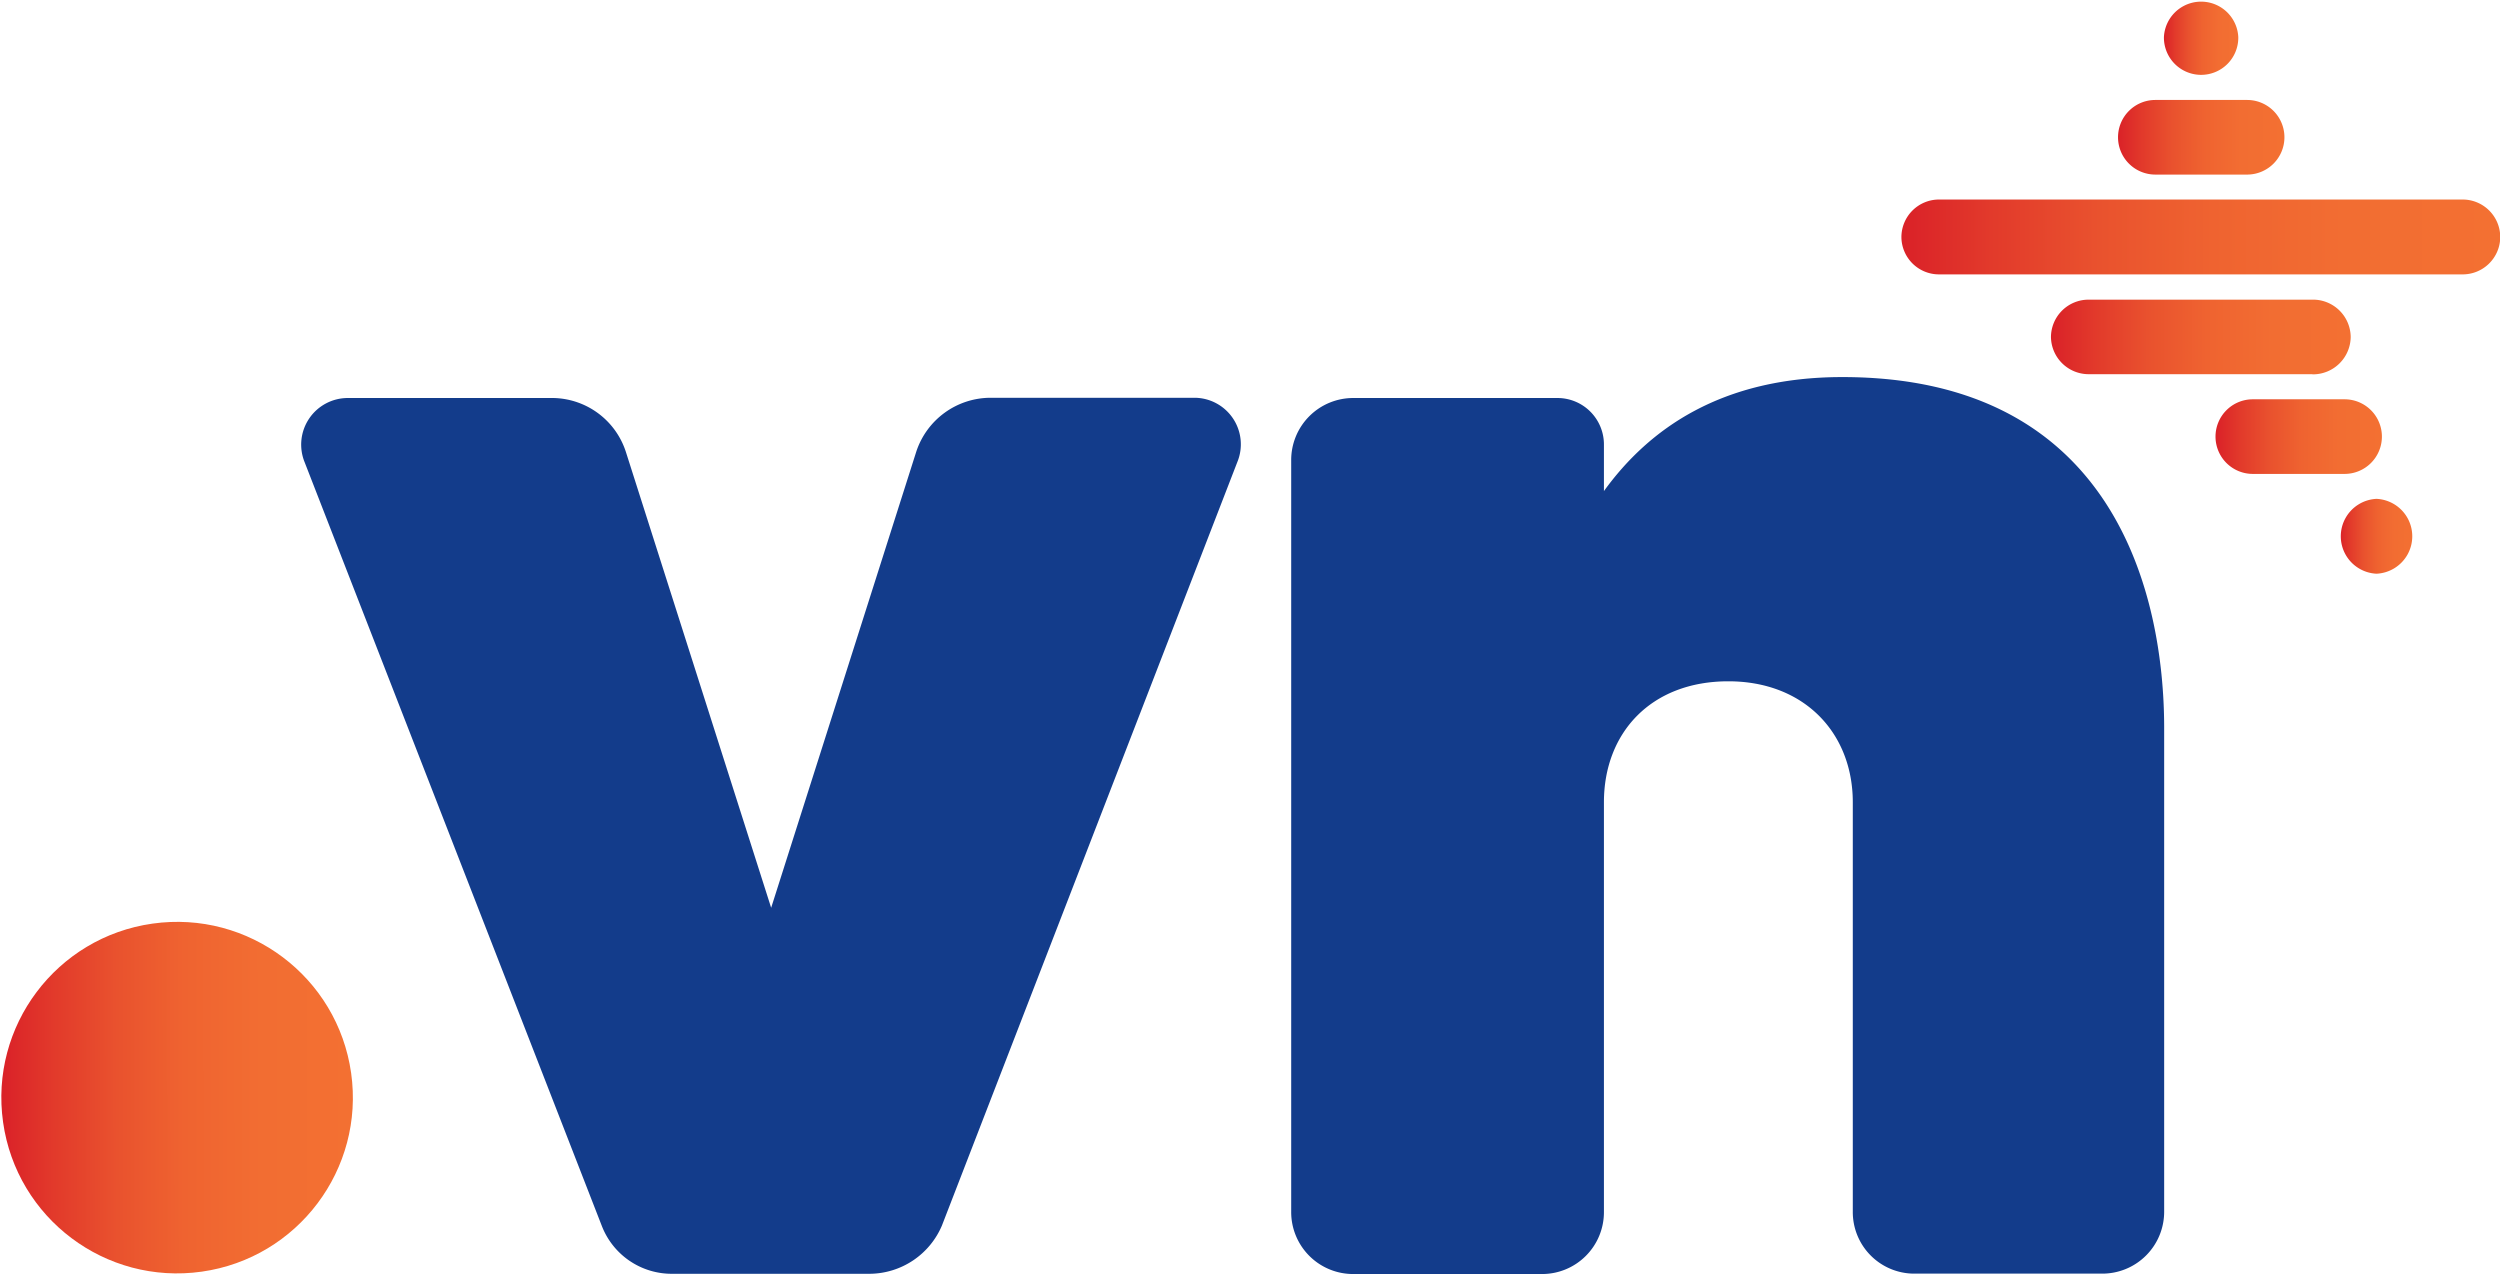 <svg id="e3df7b47-40fc-4676-bc80-281ddb0edd5d" data-name="Layer 1" xmlns="http://www.w3.org/2000/svg" xmlns:xlink="http://www.w3.org/1999/xlink" viewBox="0 0 311.61 158.8"><defs><style>.e0fa399a-b9ce-457f-ad27-1591d758a798{fill:#133c8b;}.b940ce76-1a4d-4c7b-a032-9a534663a1b7{fill:url(#a2aea87a-4a6b-4e50-be0b-78f5feac1a9a);}.f955e343-dea8-4017-acc2-f4219f508b4e{fill:url(#b97cc518-308f-4f82-ba5c-3a36d6ef9413);}.b6b38209-a20c-43fb-acc5-ae47b7afc26f{fill:url(#bece32fc-16ae-4e11-8de2-b2199b3593eb);}.a3817b91-0a62-46b7-add1-a94dd9873e75{fill:url(#be64dda7-4d5b-4c54-918f-3959f57a16b1);}.b2c4f5a3-81db-40ba-b2dc-30de89e236f8{fill:url(#bdb61ec1-07a9-42eb-b7ac-0b608ee7a12d);}.ae4ac6fa-d387-4b2b-bde0-47af6aec5fe5{fill:url(#bb2aabc8-b099-42c1-b532-dd8289d3514d);}.b1f8b768-e31b-45f2-8517-c54f8ce90d83{fill:url(#fadc0973-5714-48b3-a536-514d42a30346);}</style><linearGradient id="a2aea87a-4a6b-4e50-be0b-78f5feac1a9a" y1="136.89" x2="43.82" y2="136.89" gradientTransform="translate(19.2 -1.72) rotate(7.97)" gradientUnits="userSpaceOnUse"><stop offset="0" stop-color="#da2128"/><stop offset="0.15" stop-color="#e23a2b"/><stop offset="0.33" stop-color="#e9522e"/><stop offset="0.52" stop-color="#ef6330"/><stop offset="0.74" stop-color="#f26d32"/><stop offset="1" stop-color="#f37032"/></linearGradient><linearGradient id="b97cc518-308f-4f82-ba5c-3a36d6ef9413" x1="236.97" y1="29.54" x2="311.61" y2="29.54" gradientTransform="matrix(1, 0, 0, 1, 0, 0)" xlink:href="#a2aea87a-4a6b-4e50-be0b-78f5feac1a9a"/><linearGradient id="bece32fc-16ae-4e11-8de2-b2199b3593eb" x1="263.99" y1="17.1" x2="284.73" y2="17.1" gradientTransform="matrix(1, 0, 0, 1, 0, 0)" xlink:href="#a2aea87a-4a6b-4e50-be0b-78f5feac1a9a"/><linearGradient id="be64dda7-4d5b-4c54-918f-3959f57a16b1" x1="269.72" y1="4.66" x2="278.99" y2="4.66" gradientTransform="matrix(1, 0, 0, 1, 0, 0)" xlink:href="#a2aea87a-4a6b-4e50-be0b-78f5feac1a9a"/><linearGradient id="bdb61ec1-07a9-42eb-b7ac-0b608ee7a12d" x1="276.15" y1="54.41" x2="296.89" y2="54.41" gradientTransform="matrix(1, 0, 0, 1, 0, 0)" xlink:href="#a2aea87a-4a6b-4e50-be0b-78f5feac1a9a"/><linearGradient id="bb2aabc8-b099-42c1-b532-dd8289d3514d" x1="291.56" y1="66.85" x2="300.89" y2="66.85" gradientTransform="matrix(1, 0, 0, 1, 0, 0)" xlink:href="#a2aea87a-4a6b-4e50-be0b-78f5feac1a9a"/><linearGradient id="fadc0973-5714-48b3-a536-514d42a30346" x1="255.64" y1="41.97" x2="292.95" y2="41.97" gradientTransform="matrix(1, 0, 0, 1, 0, 0)" xlink:href="#a2aea87a-4a6b-4e50-be0b-78f5feac1a9a"/></defs><g id="ba88f720-f5a0-4331-9c5a-e6a38a7fe0fb" data-name="logo-vn-icon"><path class="e0fa399a-b9ce-457f-ad27-1591d758a798" d="M229.64,47c-15.07,0-24.12,6.46-29.72,14.21V55.43a5.79,5.79,0,0,0-5.81-5.82H168.7a7.73,7.73,0,0,0-7.76,7.76v93.68a7.72,7.72,0,0,0,7.76,7.75h23.47a7.71,7.71,0,0,0,7.75-7.75V100c0-8.62,5.82-15.08,15.51-15.08,9.48,0,15.51,6.46,15.51,15.08v51a7.67,7.67,0,0,0,7.53,7.75H262a7.71,7.71,0,0,0,7.75-7.75V90.53C269.7,74.6,263.89,47,229.64,47ZM114.21,56.29,96.12,113.15,78,56.29a9.7,9.7,0,0,0-9-6.68H43.36a5.81,5.81,0,0,0-5.39,8L75,152.77a9.34,9.34,0,0,0,8.83,6H108.4a9.86,9.86,0,0,0,9-6l36.83-95.19a5.8,5.8,0,0,0-5.38-8H123.47A9.77,9.77,0,0,0,114.21,56.29Z"/><circle class="b940ce76-1a4d-4c7b-a032-9a534663a1b7" cx="21.91" cy="136.89" r="21.91" transform="matrix(0.99, -0.14, 0.14, 0.99, -18.78, 4.36)"/></g><path class="f955e343-dea8-4017-acc2-f4219f508b4e" d="M306.87,34.2H241.71A4.68,4.68,0,0,1,237,29.57v-.06a4.69,4.69,0,0,1,4.74-4.64h65.16a4.69,4.69,0,0,1,4.74,4.64v.06a4.68,4.68,0,0,1-4.74,4.63"/><path class="b6b38209-a20c-43fb-acc5-ae47b7afc26f" d="M280.08,21.76H268.64A4.65,4.65,0,0,1,264,17.11v0a4.65,4.65,0,0,1,4.65-4.65h11.44a4.65,4.65,0,0,1,4.65,4.65v0a4.65,4.65,0,0,1-4.65,4.65"/><path class="a3817b91-0a62-46b7-add1-a94dd9873e75" d="M274.36,9.33h0a4.64,4.64,0,0,1-4.64-4.64V4.63a4.64,4.64,0,0,1,9.27,0v.06a4.63,4.63,0,0,1-4.63,4.64"/><path class="b2c4f5a3-81db-40ba-b2dc-30de89e236f8" d="M280.8,59.07h11.44a4.65,4.65,0,0,0,4.65-4.65v0a4.65,4.65,0,0,0-4.65-4.65H280.8a4.65,4.65,0,0,0-4.65,4.65v0a4.65,4.65,0,0,0,4.65,4.65"/><path class="ae4ac6fa-d387-4b2b-bde0-47af6aec5fe5" d="M296.22,71.51h0a4.67,4.67,0,0,0,0-9.33h0a4.67,4.67,0,0,0,0,9.33"/><path class="b1f8b768-e31b-45f2-8517-c54f8ce90d83" d="M288.2,46.64H260.38A4.7,4.7,0,0,1,255.64,42v0a4.69,4.69,0,0,1,4.74-4.65H288.2A4.7,4.7,0,0,1,293,42v0a4.71,4.71,0,0,1-4.75,4.66"/></svg>